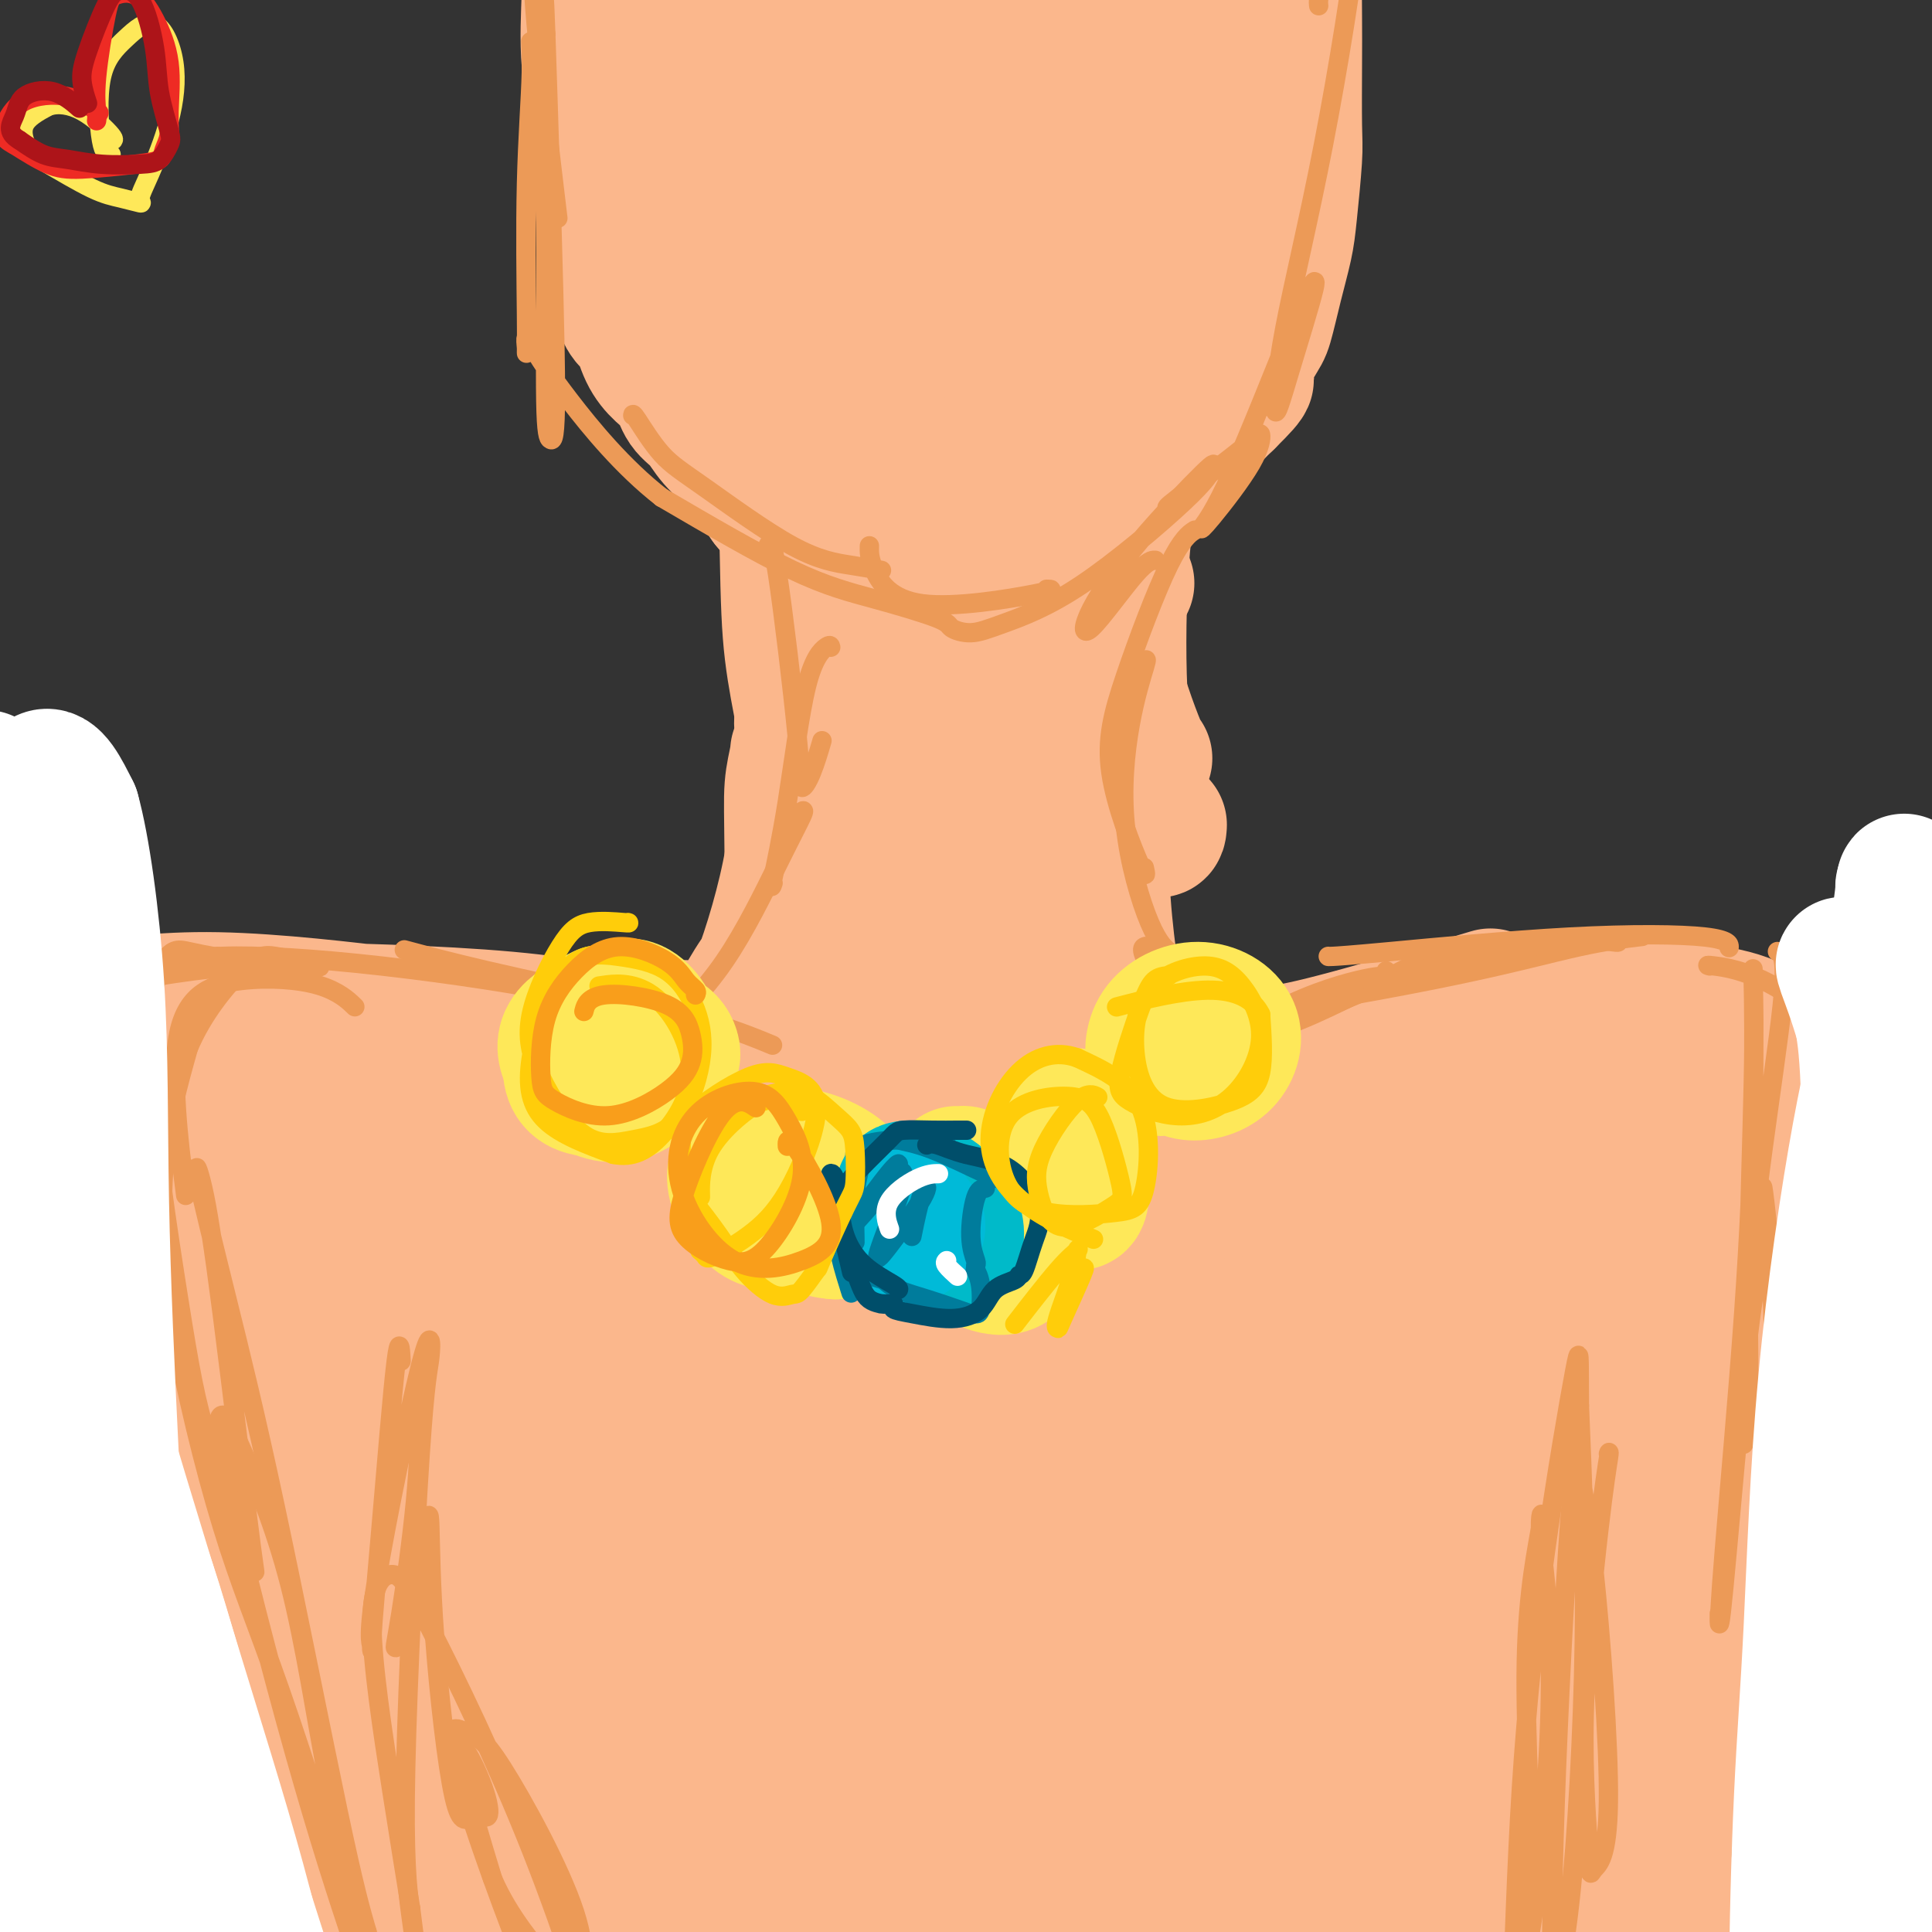 <svg viewBox='0 0 400 400' version='1.1' xmlns='http://www.w3.org/2000/svg' xmlns:xlink='http://www.w3.org/1999/xlink'><rect x="0" y="0" width="400" height="400" fill="#333333" stroke="none"/><g fill='none' stroke='rgb(251,183,140)' stroke-width='28' stroke-linecap='round' stroke-linejoin='round'><path d='M133,4c-0.000,-0.115 -0.001,-0.230 0,1c0.001,1.230 0.002,3.805 0,7c-0.002,3.195 -0.007,7.009 0,9c0.007,1.991 0.026,2.160 0,2c-0.026,-0.160 -0.098,-0.650 0,-1c0.098,-0.350 0.366,-0.560 0,-3c-0.366,-2.440 -1.366,-7.109 -2,-10c-0.634,-2.891 -0.901,-4.003 -1,-5c-0.099,-0.997 -0.029,-1.880 0,0c0.029,1.880 0.019,6.524 0,11c-0.019,4.476 -0.047,8.785 0,11c0.047,2.215 0.167,2.336 0,2c-0.167,-0.336 -0.622,-1.129 -1,-4c-0.378,-2.871 -0.679,-7.820 -1,-11c-0.321,-3.180 -0.660,-4.590 -1,-6'/><path d='M127,7c-0.558,-3.472 -0.452,-2.654 0,0c0.452,2.654 1.249,7.142 2,11c0.751,3.858 1.455,7.086 2,9c0.545,1.914 0.931,2.513 1,3c0.069,0.487 -0.177,0.863 0,1c0.177,0.137 0.778,0.037 1,0c0.222,-0.037 0.063,-0.011 0,0c-0.063,0.011 -0.032,0.005 0,0'/><path d='M130,13c0.019,0.062 0.038,0.125 0,0c-0.038,-0.125 -0.132,-0.436 0,2c0.132,2.436 0.491,7.620 1,11c0.509,3.380 1.167,4.958 3,8c1.833,3.042 4.840,7.550 7,10c2.160,2.450 3.474,2.843 4,3c0.526,0.157 0.263,0.079 0,0'/><path d='M134,32c0.018,0.180 0.037,0.360 1,2c0.963,1.640 2.871,4.741 6,9c3.129,4.259 7.478,9.678 12,14c4.522,4.322 9.218,7.548 12,9c2.782,1.452 3.652,1.129 4,1c0.348,-0.129 0.174,-0.065 0,0'/><path d='M154,48c-0.352,-0.055 -0.703,-0.109 0,2c0.703,2.109 2.462,6.383 6,11c3.538,4.617 8.856,9.578 12,13c3.144,3.422 4.116,5.306 5,6c0.884,0.694 1.681,0.198 2,0c0.319,-0.198 0.159,-0.099 0,0'/><path d='M166,61c-0.893,-1.202 -1.786,-2.405 0,0c1.786,2.405 6.250,8.417 10,13c3.750,4.583 6.786,7.738 8,9c1.214,1.262 0.607,0.631 0,0'/><path d='M174,65c0.321,0.408 0.642,0.816 2,3c1.358,2.184 3.754,6.144 6,9c2.246,2.856 4.343,4.609 6,6c1.657,1.391 2.875,2.420 5,2c2.125,-0.420 5.158,-2.287 7,-5c1.842,-2.713 2.493,-6.270 3,-8c0.507,-1.730 0.869,-1.634 1,-1c0.131,0.634 0.032,1.805 0,4c-0.032,2.195 0.002,5.413 0,8c-0.002,2.587 -0.039,4.543 1,5c1.039,0.457 3.154,-0.584 4,-1c0.846,-0.416 0.423,-0.208 0,0'/><path d='M226,63c0.203,-0.117 0.405,-0.235 -1,1c-1.405,1.235 -4.418,3.822 -8,7c-3.582,3.178 -7.735,6.948 -10,9c-2.265,2.052 -2.643,2.385 1,-1c3.643,-3.385 11.309,-10.489 17,-16c5.691,-5.511 9.409,-9.431 12,-12c2.591,-2.569 4.054,-3.788 4,-3c-0.054,0.788 -1.625,3.583 -5,8c-3.375,4.417 -8.553,10.456 -14,16c-5.447,5.544 -11.162,10.594 -14,13c-2.838,2.406 -2.800,2.169 -2,1c0.800,-1.169 2.362,-3.268 9,-10c6.638,-6.732 18.350,-18.097 25,-24c6.650,-5.903 8.236,-6.345 10,-7c1.764,-0.655 3.706,-1.522 3,-1c-0.706,0.522 -4.059,2.435 -9,6c-4.941,3.565 -11.471,8.783 -18,14'/><path d='M226,64c-5.391,3.822 -5.367,3.376 -6,4c-0.633,0.624 -1.923,2.319 1,-1c2.923,-3.319 10.060,-11.653 15,-18c4.940,-6.347 7.683,-10.708 10,-16c2.317,-5.292 4.208,-11.515 5,-15c0.792,-3.485 0.486,-4.232 0,-5c-0.486,-0.768 -1.153,-1.557 -3,3c-1.847,4.557 -4.873,14.462 -6,19c-1.127,4.538 -0.354,3.711 0,5c0.354,1.289 0.290,4.693 1,-2c0.710,-6.693 2.194,-23.484 3,-34c0.806,-10.516 0.934,-14.757 1,-19c0.066,-4.243 0.069,-8.488 0,-7c-0.069,1.488 -0.211,8.708 -1,19c-0.789,10.292 -2.225,23.655 -4,34c-1.775,10.345 -3.887,17.673 -6,25'/><path d='M236,56c-1.945,13.471 -1.308,8.150 -2,3c-0.692,-5.150 -2.713,-10.128 -3,-21c-0.287,-10.872 1.160,-27.639 2,-36c0.840,-8.361 1.072,-8.316 0,-5c-1.072,3.316 -3.447,9.902 -6,19c-2.553,9.098 -5.285,20.709 -8,30c-2.715,9.291 -5.414,16.262 -7,19c-1.586,2.738 -2.058,1.244 -1,-6c1.058,-7.244 3.645,-20.237 6,-33c2.355,-12.763 4.477,-25.295 6,-32c1.523,-6.705 2.447,-7.583 1,-2c-1.447,5.583 -5.263,17.626 -10,30c-4.737,12.374 -10.393,25.080 -13,32c-2.607,6.920 -2.163,8.055 -3,5c-0.837,-3.055 -2.953,-10.302 -3,-20c-0.047,-9.698 1.977,-21.849 4,-34'/><path d='M199,5c1.207,-8.935 2.225,-14.274 2,-14c-0.225,0.274 -1.693,6.159 -4,15c-2.307,8.841 -5.453,20.638 -9,30c-3.547,9.362 -7.495,16.291 -10,21c-2.505,4.709 -3.567,7.200 -3,-1c0.567,-8.200 2.761,-27.089 4,-40c1.239,-12.911 1.521,-19.842 2,-24c0.479,-4.158 1.155,-5.543 0,-1c-1.155,4.543 -4.141,15.013 -7,24c-2.859,8.987 -5.589,16.491 -8,22c-2.411,5.509 -4.502,9.023 -6,8c-1.498,-1.023 -2.404,-6.584 -3,-14c-0.596,-7.416 -0.881,-16.689 -1,-23c-0.119,-6.311 -0.070,-9.661 0,-12c0.070,-2.339 0.163,-3.668 -1,2c-1.163,5.668 -3.581,18.334 -6,31'/><path d='M149,29c-2.458,7.889 -5.103,11.112 -6,13c-0.897,1.888 -0.047,2.440 -1,0c-0.953,-2.440 -3.709,-7.873 -6,-14c-2.291,-6.127 -4.116,-12.948 -6,-19c-1.884,-6.052 -3.825,-11.335 -5,-14c-1.175,-2.665 -1.582,-2.713 -2,-3c-0.418,-0.287 -0.846,-0.812 -1,-1c-0.154,-0.188 -0.033,-0.037 0,0c0.033,0.037 -0.020,-0.039 0,1c0.020,1.039 0.115,3.192 0,7c-0.115,3.808 -0.438,9.269 0,14c0.438,4.731 1.637,8.732 2,12c0.363,3.268 -0.109,5.804 0,8c0.109,2.196 0.799,4.053 1,6c0.201,1.947 -0.085,3.985 0,6c0.085,2.015 0.543,4.008 1,6'/><path d='M126,51c0.401,9.649 -0.097,4.270 0,3c0.097,-1.270 0.789,1.568 1,3c0.211,1.432 -0.057,1.457 0,2c0.057,0.543 0.441,1.605 1,3c0.559,1.395 1.294,3.124 2,4c0.706,0.876 1.381,0.899 2,2c0.619,1.101 1.180,3.280 2,5c0.820,1.720 1.898,2.980 3,4c1.102,1.020 2.228,1.798 3,3c0.772,1.202 1.190,2.826 2,4c0.810,1.174 2.012,1.899 3,3c0.988,1.101 1.762,2.580 3,4c1.238,1.420 2.940,2.783 4,4c1.060,1.217 1.478,2.289 2,3c0.522,0.711 1.149,1.060 2,2c0.851,0.940 1.925,2.470 3,4'/><path d='M159,104c4.220,5.148 2.270,2.519 2,2c-0.270,-0.519 1.139,1.072 2,2c0.861,0.928 1.175,1.195 2,2c0.825,0.805 2.161,2.150 3,3c0.839,0.850 1.182,1.204 2,2c0.818,0.796 2.110,2.034 3,3c0.890,0.966 1.378,1.659 2,2c0.622,0.341 1.377,0.330 2,1c0.623,0.670 1.114,2.022 2,3c0.886,0.978 2.166,1.582 3,2c0.834,0.418 1.223,0.649 2,1c0.777,0.351 1.943,0.823 3,1c1.057,0.177 2.005,0.058 3,0c0.995,-0.058 2.037,-0.054 3,0c0.963,0.054 1.847,0.158 3,0c1.153,-0.158 2.577,-0.579 4,-1'/><path d='M200,127c3.497,-0.204 3.240,-1.213 4,-2c0.760,-0.787 2.539,-1.351 4,-2c1.461,-0.649 2.606,-1.384 4,-2c1.394,-0.616 3.038,-1.112 4,-2c0.962,-0.888 1.243,-2.166 2,-3c0.757,-0.834 1.990,-1.222 3,-2c1.010,-0.778 1.797,-1.946 3,-3c1.203,-1.054 2.821,-1.995 4,-3c1.179,-1.005 1.919,-2.073 3,-3c1.081,-0.927 2.504,-1.713 4,-3c1.496,-1.287 3.065,-3.075 4,-4c0.935,-0.925 1.237,-0.985 2,-2c0.763,-1.015 1.988,-2.983 3,-4c1.012,-1.017 1.811,-1.081 3,-2c1.189,-0.919 2.768,-2.691 4,-4c1.232,-1.309 2.116,-2.154 3,-3'/><path d='M254,83c6.402,-6.315 3.407,-4.103 3,-5c-0.407,-0.897 1.775,-4.904 3,-7c1.225,-2.096 1.495,-2.280 2,-4c0.505,-1.720 1.246,-4.976 2,-8c0.754,-3.024 1.523,-5.816 2,-8c0.477,-2.184 0.664,-3.761 1,-7c0.336,-3.239 0.822,-8.139 1,-11c0.178,-2.861 0.049,-3.683 0,-7c-0.049,-3.317 -0.017,-9.131 0,-13c0.017,-3.869 0.020,-5.794 0,-9c-0.020,-3.206 -0.063,-7.694 0,-11c0.063,-3.306 0.232,-5.430 0,-7c-0.232,-1.570 -0.866,-2.586 -1,-3c-0.134,-0.414 0.233,-0.227 0,0c-0.233,0.227 -1.067,0.493 -2,4c-0.933,3.507 -1.967,10.253 -3,17'/><path d='M262,4c-1.378,7.954 -2.324,17.338 -3,23c-0.676,5.662 -1.084,7.602 -2,12c-0.916,4.398 -2.342,11.255 -4,16c-1.658,4.745 -3.549,7.378 -5,11c-1.451,3.622 -2.462,8.234 -4,12c-1.538,3.766 -3.602,6.685 -5,9c-1.398,2.315 -2.131,4.024 -4,6c-1.869,1.976 -4.874,4.219 -7,6c-2.126,1.781 -3.375,3.101 -5,4c-1.625,0.899 -3.627,1.377 -6,2c-2.373,0.623 -5.115,1.392 -7,2c-1.885,0.608 -2.911,1.055 -5,1c-2.089,-0.055 -5.240,-0.613 -7,-1c-1.760,-0.387 -2.128,-0.604 -4,-1c-1.872,-0.396 -5.249,-0.970 -8,-2c-2.751,-1.030 -4.875,-2.515 -7,-4'/><path d='M179,100c-5.399,-2.097 -5.895,-3.341 -8,-5c-2.105,-1.659 -5.818,-3.735 -9,-6c-3.182,-2.265 -5.832,-4.721 -8,-7c-2.168,-2.279 -3.853,-4.383 -5,-7c-1.147,-2.617 -1.756,-5.748 -2,-7c-0.244,-1.252 -0.122,-0.626 0,0'/><path d='M239,81c0.265,-1.027 0.530,-2.055 -1,3c-1.530,5.055 -4.855,16.191 -7,25c-2.145,8.809 -3.111,15.289 -2,23c1.111,7.711 4.299,16.653 6,21c1.701,4.347 1.915,4.099 2,4c0.085,-0.099 0.043,-0.050 0,0'/><path d='M235,100c0.057,0.633 0.114,1.265 0,1c-0.114,-0.265 -0.398,-1.428 -1,1c-0.602,2.428 -1.520,8.447 -2,17c-0.480,8.553 -0.521,19.640 0,27c0.521,7.360 1.604,10.993 3,15c1.396,4.007 3.107,8.386 4,10c0.893,1.614 0.970,0.461 1,0c0.030,-0.461 0.015,-0.231 0,0'/><path d='M233,121c0.251,-0.229 0.502,-0.459 0,0c-0.502,0.459 -1.756,1.606 -3,9c-1.244,7.394 -2.478,21.033 -3,31c-0.522,9.967 -0.333,16.260 0,22c0.333,5.740 0.809,10.926 1,13c0.191,2.074 0.095,1.037 0,0'/><path d='M232,121c0.146,-1.358 0.291,-2.716 0,0c-0.291,2.716 -1.020,9.507 -2,20c-0.980,10.493 -2.211,24.689 -2,37c0.211,12.311 1.865,22.738 3,30c1.135,7.262 1.753,11.361 2,13c0.247,1.639 0.124,0.820 0,0'/><path d='M160,64c-0.200,-0.638 -0.400,-1.277 0,0c0.400,1.277 1.399,4.468 2,14c0.601,9.532 0.802,25.404 1,36c0.198,10.596 0.391,15.918 1,21c0.609,5.082 1.635,9.926 2,12c0.365,2.074 0.070,1.379 0,2c-0.070,0.621 0.085,2.558 0,-1c-0.085,-3.558 -0.409,-12.609 -1,-20c-0.591,-7.391 -1.448,-13.121 -2,-19c-0.552,-5.879 -0.798,-11.908 -1,-15c-0.202,-3.092 -0.358,-3.248 0,-3c0.358,0.248 1.231,0.901 2,9c0.769,8.099 1.433,23.645 2,34c0.567,10.355 1.037,15.519 2,20c0.963,4.481 2.418,8.280 3,10c0.582,1.720 0.291,1.360 0,1'/><path d='M171,165c1.319,12.162 0.117,5.568 -1,-4c-1.117,-9.568 -2.150,-22.110 -3,-32c-0.850,-9.890 -1.516,-17.127 -2,-25c-0.484,-7.873 -0.787,-16.381 -1,-20c-0.213,-3.619 -0.337,-2.349 0,-2c0.337,0.349 1.134,-0.224 2,9c0.866,9.224 1.801,28.246 2,42c0.199,13.754 -0.339,22.241 -1,33c-0.661,10.759 -1.446,23.790 -2,30c-0.554,6.210 -0.877,5.599 -1,7c-0.123,1.401 -0.046,4.813 0,0c0.046,-4.813 0.062,-17.850 0,-26c-0.062,-8.150 -0.202,-11.411 0,-14c0.202,-2.589 0.747,-4.505 1,-6c0.253,-1.495 0.215,-2.570 0,1c-0.215,3.570 -0.608,11.785 -1,20'/><path d='M164,178c-1.412,8.303 -4.441,18.562 -7,25c-2.559,6.438 -4.650,9.057 -6,11c-1.350,1.943 -1.961,3.210 -1,1c0.961,-2.210 3.495,-7.896 7,-13c3.505,-5.104 7.983,-9.627 11,-11c3.017,-1.373 4.575,0.405 5,3c0.425,2.595 -0.284,6.006 -6,11c-5.716,4.994 -16.441,11.569 -24,15c-7.559,3.431 -11.954,3.717 -16,4c-4.046,0.283 -7.745,0.564 -8,-1c-0.255,-1.564 2.933,-4.973 7,-7c4.067,-2.027 9.012,-2.673 12,-3c2.988,-0.327 4.017,-0.335 5,0c0.983,0.335 1.918,1.013 -4,2c-5.918,0.987 -18.691,2.282 -28,3c-9.309,0.718 -15.155,0.859 -21,1'/><path d='M90,219c-9.814,0.757 -7.850,-0.350 -4,-1c3.850,-0.650 9.585,-0.842 16,-1c6.415,-0.158 13.510,-0.280 20,0c6.490,0.280 12.374,0.964 15,1c2.626,0.036 1.995,-0.576 -3,-2c-4.995,-1.424 -14.355,-3.661 -29,-5c-14.645,-1.339 -34.576,-1.780 -47,-2c-12.424,-0.220 -17.341,-0.220 -22,0c-4.659,0.220 -9.060,0.661 -5,1c4.060,0.339 16.581,0.575 26,1c9.419,0.425 15.735,1.038 20,1c4.265,-0.038 6.477,-0.729 8,-1c1.523,-0.271 2.357,-0.124 -5,-1c-7.357,-0.876 -22.904,-2.774 -35,-3c-12.096,-0.226 -20.742,1.221 -25,2c-4.258,0.779 -4.129,0.889 -4,1'/><path d='M16,210c-4.460,0.563 -1.109,0.472 1,0c2.109,-0.472 2.977,-1.324 4,-2c1.023,-0.676 2.202,-1.176 2,-1c-0.202,0.176 -1.783,1.029 -5,5c-3.217,3.971 -8.069,11.059 -12,21c-3.931,9.941 -6.941,22.736 -8,30c-1.059,7.264 -0.167,8.998 0,11c0.167,2.002 -0.390,4.271 1,-1c1.390,-5.271 4.727,-18.083 6,-26c1.273,-7.917 0.482,-10.938 0,-13c-0.482,-2.062 -0.655,-3.165 -1,-4c-0.345,-0.835 -0.863,-1.403 -2,5c-1.137,6.403 -2.892,19.778 -4,34c-1.108,14.222 -1.567,29.290 -2,39c-0.433,9.710 -0.838,14.060 -1,17c-0.162,2.940 -0.081,4.470 0,6'/><path d='M-5,331c-1.167,16.000 -0.583,8.000 0,0'/><path d='M203,110c-0.392,-0.655 -0.784,-1.310 0,1c0.784,2.310 2.744,7.587 4,12c1.256,4.413 1.808,7.964 2,13c0.192,5.036 0.024,11.556 0,16c-0.024,4.444 0.094,6.811 0,10c-0.094,3.189 -0.402,7.201 0,11c0.402,3.799 1.514,7.384 2,10c0.486,2.616 0.347,4.262 1,7c0.653,2.738 2.098,6.567 3,9c0.902,2.433 1.259,3.471 2,5c0.741,1.529 1.864,3.548 3,5c1.136,1.452 2.284,2.338 3,3c0.716,0.662 1.001,1.101 2,2c0.999,0.899 2.714,2.257 4,3c1.286,0.743 2.143,0.872 3,1'/><path d='M232,218c2.735,1.793 3.571,1.775 5,2c1.429,0.225 3.449,0.693 5,1c1.551,0.307 2.633,0.452 5,0c2.367,-0.452 6.018,-1.502 9,-2c2.982,-0.498 5.294,-0.443 9,-1c3.706,-0.557 8.805,-1.727 17,-4c8.195,-2.273 19.484,-5.649 24,-7c4.516,-1.351 2.258,-0.675 0,0'/><path d='M286,221c2.944,-0.746 5.888,-1.492 11,-3c5.112,-1.508 12.391,-3.777 19,-6c6.609,-2.223 12.547,-4.401 16,-5c3.453,-0.599 4.420,0.380 5,1c0.580,0.620 0.773,0.883 1,1c0.227,0.117 0.487,0.090 2,0c1.513,-0.090 4.280,-0.243 8,0c3.720,0.243 8.395,0.881 12,2c3.605,1.119 6.141,2.719 10,7c3.859,4.281 9.041,11.243 13,21c3.959,9.757 6.693,22.311 9,32c2.307,9.689 4.185,16.515 6,27c1.815,10.485 3.565,24.631 5,36c1.435,11.369 2.553,19.963 3,24c0.447,4.037 0.224,3.519 0,3'/><path d='M406,361c2.011,11.170 0.040,-5.905 -1,-17c-1.040,-11.095 -1.149,-16.211 -5,-27c-3.851,-10.789 -11.446,-27.253 -23,-40c-11.554,-12.747 -27.068,-21.777 -49,-26c-21.932,-4.223 -50.282,-3.638 -75,-1c-24.718,2.638 -45.803,7.329 -67,11c-21.197,3.671 -42.505,6.322 -64,9c-21.495,2.678 -43.177,5.382 -55,7c-11.823,1.618 -13.788,2.151 -12,0c1.788,-2.151 7.328,-6.986 29,-12c21.672,-5.014 59.475,-10.209 89,-13c29.525,-2.791 50.773,-3.179 81,-3c30.227,0.179 69.432,0.924 91,1c21.568,0.076 25.499,-0.518 29,-1c3.501,-0.482 6.572,-0.852 -7,-2c-13.572,-1.148 -43.786,-3.074 -74,-5'/><path d='M293,242c-33.230,-1.141 -75.806,-0.492 -109,1c-33.194,1.492 -57.005,3.829 -86,9c-28.995,5.171 -63.172,13.176 -82,18c-18.828,4.824 -22.305,6.467 -18,6c4.305,-0.467 16.394,-3.045 34,-7c17.606,-3.955 40.731,-9.289 75,-14c34.269,-4.711 79.683,-8.801 122,-10c42.317,-1.199 81.537,0.492 109,3c27.463,2.508 43.168,5.834 53,7c9.832,1.166 13.792,0.172 -2,1c-15.792,0.828 -51.336,3.476 -81,5c-29.664,1.524 -53.449,1.922 -95,7c-41.551,5.078 -100.869,14.835 -141,22c-40.131,7.165 -61.074,11.737 -78,15c-16.926,3.263 -29.836,5.218 -27,5c2.836,-0.218 21.418,-2.609 40,-5'/><path d='M7,305c28.506,-4.719 79.769,-14.017 138,-20c58.231,-5.983 123.428,-8.650 171,-9c47.572,-0.350 77.517,1.618 98,3c20.483,1.382 31.503,2.178 33,2c1.497,-0.178 -6.530,-1.332 -33,-3c-26.470,-1.668 -71.383,-3.851 -125,-2c-53.617,1.851 -115.936,7.736 -164,15c-48.064,7.264 -81.872,15.909 -114,24c-32.128,8.091 -62.578,15.630 -78,19c-15.422,3.370 -15.818,2.573 2,0c17.818,-2.573 53.851,-6.922 105,-11c51.149,-4.078 117.416,-7.886 167,-10c49.584,-2.114 82.487,-2.536 121,-1c38.513,1.536 82.638,5.029 105,7c22.362,1.971 22.961,2.420 10,2c-12.961,-0.420 -39.480,-1.710 -66,-3'/><path d='M377,318c-36.620,-0.586 -95.169,-0.551 -140,0c-44.831,0.551 -75.944,1.620 -123,7c-47.056,5.380 -110.055,15.073 -150,23c-39.945,7.927 -56.834,14.088 -69,18c-12.166,3.912 -19.607,5.577 3,-1c22.607,-6.577 75.263,-21.394 118,-32c42.737,-10.606 75.554,-17.000 125,-22c49.446,-5.000 115.519,-8.607 158,-10c42.481,-1.393 61.369,-0.573 77,0c15.631,0.573 28.003,0.898 19,0c-9.003,-0.898 -39.382,-3.019 -68,-4c-28.618,-0.981 -55.475,-0.824 -99,3c-43.525,3.824 -103.718,11.314 -147,18c-43.282,6.686 -69.653,12.569 -97,19c-27.347,6.431 -55.671,13.409 -61,16c-5.329,2.591 12.335,0.796 30,-1'/><path d='M-47,352c16.543,-1.246 42.899,-3.861 89,-7c46.101,-3.139 111.946,-6.803 160,-8c48.054,-1.197 78.318,0.072 114,2c35.682,1.928 76.783,4.516 96,6c19.217,1.484 16.548,1.864 8,1c-8.548,-0.864 -22.977,-2.971 -59,-3c-36.023,-0.029 -93.639,2.021 -138,5c-44.361,2.979 -75.465,6.887 -121,14c-45.535,7.113 -105.499,17.430 -140,23c-34.501,5.570 -43.539,6.394 -45,5c-1.461,-1.394 4.654,-5.004 34,-10c29.346,-4.996 81.924,-11.377 124,-15c42.076,-3.623 73.649,-4.486 118,-4c44.351,0.486 101.479,2.323 145,5c43.521,2.677 73.435,6.193 87,8c13.565,1.807 10.783,1.903 8,2'/><path d='M433,376c5.825,0.959 -27.111,-1.644 -54,-3c-26.889,-1.356 -47.731,-1.466 -84,-1c-36.269,0.466 -87.966,1.508 -139,7c-51.034,5.492 -101.405,15.432 -137,23c-35.595,7.568 -56.412,12.762 -69,16c-12.588,3.238 -16.946,4.521 -10,3c6.946,-1.521 25.196,-5.846 59,-12c33.804,-6.154 83.163,-14.138 135,-18c51.837,-3.862 106.151,-3.602 146,-3c39.849,0.602 65.232,1.546 90,3c24.768,1.454 48.921,3.417 51,5c2.079,1.583 -17.915,2.786 -30,3c-12.085,0.214 -16.260,-0.561 -44,0c-27.740,0.561 -79.045,2.459 -117,4c-37.955,1.541 -62.558,2.726 -96,7c-33.442,4.274 -75.721,11.637 -118,19'/><path d='M16,429c-27.991,4.797 -38.969,7.289 -47,9c-8.031,1.711 -13.116,2.641 4,0c17.116,-2.641 56.433,-8.851 88,-13c31.567,-4.149 55.385,-6.235 95,-8c39.615,-1.765 95.028,-3.209 134,-4c38.972,-0.791 61.503,-0.930 86,0c24.497,0.930 50.958,2.929 63,4c12.042,1.071 9.663,1.212 6,1c-3.663,-0.212 -8.611,-0.779 -32,-1c-23.389,-0.221 -65.220,-0.098 -93,1c-27.780,1.098 -41.509,3.171 -47,4c-5.491,0.829 -2.746,0.415 0,0'/><path d='M194,97c-0.275,-0.669 -0.550,-1.337 0,0c0.550,1.337 1.924,4.681 0,22c-1.924,17.319 -7.148,48.614 -11,73c-3.852,24.386 -6.332,41.864 -8,58c-1.668,16.136 -2.524,30.931 -3,38c-0.476,7.069 -0.572,6.414 0,6c0.572,-0.414 1.812,-0.586 3,-16c1.188,-15.414 2.325,-46.068 3,-68c0.675,-21.932 0.888,-35.141 2,-52c1.112,-16.859 3.123,-37.369 5,-46c1.877,-8.631 3.619,-5.382 5,-1c1.381,4.382 2.400,9.898 4,28c1.600,18.102 3.779,48.790 4,70c0.221,21.210 -1.517,32.941 -3,42c-1.483,9.059 -2.709,15.445 -4,18c-1.291,2.555 -2.645,1.277 -4,0'/><path d='M187,269c-1.580,-1.620 -3.530,-5.670 -5,-17c-1.470,-11.330 -2.460,-29.939 -3,-41c-0.540,-11.061 -0.631,-14.575 -1,-18c-0.369,-3.425 -1.016,-6.761 -1,-8c0.016,-1.239 0.696,-0.383 2,4c1.304,4.383 3.232,12.291 6,22c2.768,9.709 6.376,21.219 11,28c4.624,6.781 10.264,8.835 15,10c4.736,1.165 8.569,1.442 22,0c13.431,-1.442 36.460,-4.604 54,-7c17.540,-2.396 29.589,-4.025 45,-5c15.411,-0.975 34.182,-1.297 44,-1c9.818,0.297 10.683,1.214 9,1c-1.683,-0.214 -5.915,-1.558 -24,-2c-18.085,-0.442 -50.024,0.016 -73,0c-22.976,-0.016 -36.988,-0.508 -51,-1'/><path d='M237,234c-28.380,-0.762 -25.329,-1.168 -24,-2c1.329,-0.832 0.935,-2.090 6,-4c5.065,-1.910 15.590,-4.472 29,-6c13.410,-1.528 29.705,-2.023 40,-2c10.295,0.023 14.590,0.565 18,1c3.410,0.435 5.936,0.765 5,2c-0.936,1.235 -5.332,3.377 -17,5c-11.668,1.623 -30.606,2.729 -52,4c-21.394,1.271 -45.244,2.707 -63,3c-17.756,0.293 -29.417,-0.559 -43,-1c-13.583,-0.441 -29.088,-0.473 -38,-1c-8.912,-0.527 -11.231,-1.550 -13,-2c-1.769,-0.450 -2.990,-0.327 7,0c9.990,0.327 31.190,0.857 42,1c10.810,0.143 11.232,-0.102 13,0c1.768,0.102 4.884,0.551 8,1'/><path d='M155,233c8.538,0.232 -5.116,-0.187 -17,0c-11.884,0.187 -21.998,0.982 -37,1c-15.002,0.018 -34.891,-0.741 -46,-1c-11.109,-0.259 -13.436,-0.020 -16,0c-2.564,0.020 -5.364,-0.180 -2,-1c3.364,-0.820 12.894,-2.262 19,-3c6.106,-0.738 8.789,-0.774 11,-1c2.211,-0.226 3.950,-0.644 3,0c-0.950,0.644 -4.590,2.348 -12,6c-7.410,3.652 -18.590,9.251 -25,13c-6.410,3.749 -8.051,5.648 -9,7c-0.949,1.352 -1.204,2.158 3,-2c4.204,-4.158 12.869,-13.279 17,-18c4.131,-4.721 3.728,-5.040 4,-6c0.272,-0.960 1.221,-2.560 -3,1c-4.221,3.560 -13.610,12.280 -23,21'/><path d='M22,250c-7.345,5.976 -12.708,9.917 -16,14c-3.292,4.083 -4.512,8.310 -5,10c-0.488,1.690 -0.244,0.845 0,0'/></g>
<g fill='none' stroke='rgb(236,154,87)' stroke-width='4' stroke-linecap='round' stroke-linejoin='round'><path d='M247,110c0.330,-0.217 0.660,-0.433 0,0c-0.660,0.433 -2.310,1.517 -5,7c-2.690,5.483 -6.420,15.367 -9,23c-2.580,7.633 -4.011,13.015 -3,20c1.011,6.985 4.465,15.573 6,19c1.535,3.427 1.153,1.693 1,1c-0.153,-0.693 -0.076,-0.347 0,0'/><path d='M237,137c0.277,-0.449 0.555,-0.897 0,1c-0.555,1.897 -1.941,6.141 -3,12c-1.059,5.859 -1.789,13.333 -1,21c0.789,7.667 3.097,15.526 5,20c1.903,4.474 3.401,5.564 4,6c0.599,0.436 0.300,0.218 0,0'/><path d='M237,196c0.162,-0.060 0.323,-0.120 0,0c-0.323,0.120 -1.131,0.422 1,4c2.131,3.578 7.201,10.434 13,13c5.799,2.566 12.328,0.842 21,-3c8.672,-3.842 19.489,-9.804 24,-12c4.511,-2.196 2.718,-0.628 2,0c-0.718,0.628 -0.359,0.314 0,0'/><path d='M249,209c0.205,-0.168 0.410,-0.336 1,0c0.590,0.336 1.564,1.176 11,0c9.436,-1.176 27.333,-4.367 40,-7c12.667,-2.633 20.103,-4.709 26,-6c5.897,-1.291 10.256,-1.797 12,-2c1.744,-0.203 0.872,-0.101 0,0'/><path d='M275,198c-0.030,0.026 -0.061,0.053 1,0c1.061,-0.053 3.212,-0.185 12,-1c8.788,-0.815 24.211,-2.311 37,-3c12.789,-0.689 22.943,-0.570 28,0c5.057,0.570 5.016,1.591 5,2c-0.016,0.409 -0.008,0.204 0,0'/><path d='M354,200c-0.466,-0.120 -0.931,-0.239 1,0c1.931,0.239 6.260,0.837 12,4c5.740,3.163 12.892,8.890 20,16c7.108,7.110 14.174,15.603 17,19c2.826,3.397 1.413,1.699 0,0'/><path d='M335,195c0.021,0.071 0.041,0.142 -1,0c-1.041,-0.142 -3.144,-0.497 -9,0c-5.856,0.497 -15.464,1.846 -24,4c-8.536,2.154 -15.999,5.113 -25,9c-9.001,3.887 -19.539,8.700 -25,11c-5.461,2.300 -5.846,2.086 -6,2c-0.154,-0.086 -0.077,-0.043 0,0'/><path d='M287,201c0.253,0.431 0.505,0.862 0,1c-0.505,0.138 -1.768,-0.015 -6,1c-4.232,1.015 -11.433,3.200 -20,8c-8.567,4.800 -18.499,12.215 -24,16c-5.501,3.785 -6.572,3.938 -7,4c-0.428,0.062 -0.214,0.031 0,0'/><path d='M252,214c-0.798,0.292 -1.595,0.583 -5,3c-3.405,2.417 -9.417,6.958 -14,11c-4.583,4.042 -7.738,7.583 -9,9c-1.262,1.417 -0.631,0.708 0,0'/><path d='M237,223c0.804,-0.946 1.607,-1.893 0,0c-1.607,1.893 -5.625,6.625 -10,11c-4.375,4.375 -9.107,8.393 -11,10c-1.893,1.607 -0.946,0.804 0,0'/><path d='M159,216c0.824,0.341 1.648,0.683 0,0c-1.648,-0.683 -5.768,-2.390 -11,-4c-5.232,-1.610 -11.578,-3.122 -20,-5c-8.422,-1.878 -18.921,-4.121 -27,-6c-8.079,-1.879 -13.737,-3.394 -16,-4c-2.263,-0.606 -1.132,-0.303 0,0'/><path d='M130,210c-0.115,0.292 -0.231,0.583 -1,0c-0.769,-0.583 -2.192,-2.041 -11,-4c-8.808,-1.959 -25.001,-4.420 -39,-6c-13.999,-1.580 -25.804,-2.279 -33,-2c-7.196,0.279 -9.784,1.537 -11,2c-1.216,0.463 -1.062,0.132 -1,0c0.062,-0.132 0.031,-0.066 0,0'/><path d='M60,202c-1.415,-1.196 -2.829,-2.393 -10,-2c-7.171,0.393 -20.098,2.375 -28,4c-7.902,1.625 -10.779,2.891 -13,4c-2.221,1.109 -3.785,2.060 -3,1c0.785,-1.060 3.920,-4.130 6,-6c2.080,-1.870 3.105,-2.540 4,-4c0.895,-1.460 1.661,-3.710 -1,0c-2.661,3.710 -8.747,13.382 -12,20c-3.253,6.618 -3.673,10.184 -4,13c-0.327,2.816 -0.563,4.884 0,3c0.563,-1.884 1.924,-7.720 3,-13c1.076,-5.280 1.866,-10.003 2,-13c0.134,-2.997 -0.387,-4.268 -1,-5c-0.613,-0.732 -1.318,-0.923 -3,4c-1.682,4.923 -4.341,14.962 -7,25'/><path d='M-7,233c-2.398,7.822 -3.392,12.878 -3,12c0.392,-0.878 2.171,-7.690 5,-19c2.829,-11.310 6.708,-27.119 9,-36c2.292,-8.881 2.996,-10.834 1,-6c-1.996,4.834 -6.691,16.455 -10,31c-3.309,14.545 -5.231,32.013 -6,39c-0.769,6.987 -0.384,3.494 0,0'/><path d='M159,113c0.411,-0.856 0.821,-1.712 2,6c1.179,7.712 3.125,23.992 4,33c0.875,9.008 0.678,10.744 1,11c0.322,0.256 1.164,-0.970 2,-3c0.836,-2.030 1.668,-4.866 2,-6c0.332,-1.134 0.166,-0.567 0,0'/><path d='M172,134c-0.067,-0.306 -0.133,-0.611 -1,0c-0.867,0.611 -2.533,2.139 -4,8c-1.467,5.861 -2.733,16.056 -4,24c-1.267,7.944 -2.533,13.639 -3,16c-0.467,2.361 -0.133,1.389 0,1c0.133,-0.389 0.067,-0.194 0,0'/><path d='M166,168c0.321,-0.206 0.643,-0.413 0,1c-0.643,1.413 -2.250,4.445 -5,10c-2.750,5.555 -6.644,13.633 -11,20c-4.356,6.367 -9.173,11.022 -12,13c-2.827,1.978 -3.665,1.279 -4,1c-0.335,-0.279 -0.168,-0.140 0,0'/><path d='M131,86c0.006,-0.247 0.012,-0.494 1,1c0.988,1.494 2.959,4.730 5,7c2.041,2.270 4.152,3.575 9,7c4.848,3.425 12.434,8.970 18,12c5.566,3.030 9.114,3.547 12,4c2.886,0.453 5.110,0.844 6,1c0.890,0.156 0.445,0.078 0,0'/><path d='M180,113c-0.037,1.268 -0.073,2.536 1,5c1.073,2.464 3.257,6.124 10,7c6.743,0.876 18.046,-1.033 23,-2c4.954,-0.967 3.558,-0.990 3,-1c-0.558,-0.010 -0.279,-0.005 0,0'/><path d='M239,116c0.194,0.004 0.389,0.008 0,0c-0.389,-0.008 -1.361,-0.028 -4,3c-2.639,3.028 -6.944,9.103 -9,11c-2.056,1.897 -1.863,-0.384 0,-4c1.863,-3.616 5.395,-8.566 10,-14c4.605,-5.434 10.284,-11.352 13,-14c2.716,-2.648 2.468,-2.026 2,-1c-0.468,1.026 -1.156,2.454 -6,7c-4.844,4.546 -13.846,12.209 -21,17c-7.154,4.791 -12.462,6.711 -16,8c-3.538,1.289 -5.305,1.946 -7,2c-1.695,0.054 -3.316,-0.494 -4,-1c-0.684,-0.506 -0.431,-0.971 -3,-2c-2.569,-1.029 -7.961,-2.623 -13,-4c-5.039,-1.377 -9.725,-2.536 -17,-6c-7.275,-3.464 -17.137,-9.232 -27,-15'/><path d='M137,103c-8.088,-6.299 -14.808,-14.547 -19,-20c-4.192,-5.453 -5.855,-8.111 -7,-10c-1.145,-1.889 -1.772,-3.010 -2,-3c-0.228,0.010 -0.057,1.152 0,2c0.057,0.848 -0.001,1.402 0,1c0.001,-0.402 0.059,-1.761 0,-8c-0.059,-6.239 -0.236,-17.358 0,-27c0.236,-9.642 0.886,-17.808 1,-23c0.114,-5.192 -0.307,-7.412 0,-6c0.307,1.412 1.341,6.454 2,14c0.659,7.546 0.944,17.596 1,29c0.056,11.404 -0.118,24.164 0,31c0.118,6.836 0.526,7.750 1,8c0.474,0.250 1.012,-0.163 1,-10c-0.012,-9.837 -0.575,-29.096 -1,-43c-0.425,-13.904 -0.713,-22.452 -1,-31'/><path d='M113,7c-0.544,-16.893 -1.404,-17.126 -2,-16c-0.596,1.126 -0.930,3.611 0,14c0.930,10.389 3.123,28.683 4,36c0.877,7.317 0.439,3.659 0,0'/><path d='M242,105c-0.505,0.170 -1.010,0.339 2,-2c3.010,-2.339 9.536,-7.187 13,-10c3.464,-2.813 3.868,-3.591 4,-3c0.132,0.591 -0.007,2.552 -2,6c-1.993,3.448 -5.839,8.384 -8,11c-2.161,2.616 -2.638,2.911 -2,2c0.638,-0.911 2.390,-3.028 6,-11c3.610,-7.972 9.079,-21.800 12,-29c2.921,-7.200 3.296,-7.774 4,-9c0.704,-1.226 1.738,-3.104 1,0c-0.738,3.104 -3.250,11.190 -5,17c-1.750,5.810 -2.740,9.344 -3,8c-0.260,-1.344 0.209,-7.566 2,-17c1.791,-9.434 4.905,-22.078 8,-38c3.095,-15.922 6.170,-35.120 7,-44c0.830,-8.880 -0.585,-7.440 -2,-6'/><path d='M279,-20c-1.381,2.107 -3.833,10.375 -5,15c-1.167,4.625 -1.048,5.607 -1,6c0.048,0.393 0.024,0.196 0,0'/><path d='M333,301c0.127,-0.351 0.255,-0.702 0,1c-0.255,1.702 -0.892,5.455 -2,15c-1.108,9.545 -2.687,24.880 -3,38c-0.313,13.120 0.640,24.023 1,29c0.360,4.977 0.126,4.027 1,3c0.874,-1.027 2.856,-2.130 3,-14c0.144,-11.870 -1.552,-34.506 -3,-48c-1.448,-13.494 -2.650,-17.847 -3,-21c-0.350,-3.153 0.152,-5.106 0,-5c-0.152,0.106 -0.957,2.270 -2,16c-1.043,13.730 -2.324,39.026 -3,58c-0.676,18.974 -0.747,31.626 -1,38c-0.253,6.374 -0.686,6.471 0,4c0.686,-2.471 2.492,-7.512 4,-21c1.508,-13.488 2.716,-35.425 3,-54c0.284,-18.575 -0.358,-33.787 -1,-49'/><path d='M327,291c-0.091,-10.794 0.182,-13.278 -1,-7c-1.182,6.278 -3.818,21.318 -6,37c-2.182,15.682 -3.909,32.004 -5,49c-1.091,16.996 -1.544,34.664 -2,44c-0.456,9.336 -0.914,10.339 0,6c0.914,-4.339 3.198,-14.019 5,-28c1.802,-13.981 3.120,-32.261 3,-46c-0.120,-13.739 -1.679,-22.937 -2,-28c-0.321,-5.063 0.596,-5.992 0,-2c-0.596,3.992 -2.706,12.905 -3,28c-0.294,15.095 1.229,36.372 1,50c-0.229,13.628 -2.208,19.608 -3,22c-0.792,2.392 -0.396,1.196 0,0'/><path d='M87,293c0.035,-0.873 0.071,-1.746 0,1c-0.071,2.746 -0.247,9.112 -1,17c-0.753,7.888 -2.083,17.297 -3,23c-0.917,5.703 -1.422,7.698 -1,7c0.422,-0.698 1.771,-4.089 3,-9c1.229,-4.911 2.338,-11.342 3,-15c0.662,-3.658 0.879,-4.542 1,-1c0.121,3.542 0.148,11.509 1,23c0.852,11.491 2.530,26.505 4,33c1.470,6.495 2.733,4.473 4,4c1.267,-0.473 2.538,0.605 3,0c0.462,-0.605 0.113,-2.894 -1,-6c-1.113,-3.106 -2.992,-7.028 -4,-8c-1.008,-0.972 -1.145,1.008 0,6c1.145,4.992 3.573,12.996 6,21'/><path d='M102,389c3.402,7.891 8.906,14.119 12,18c3.094,3.881 3.777,5.416 5,4c1.223,-1.416 2.987,-5.782 0,-15c-2.987,-9.218 -10.724,-23.286 -15,-30c-4.276,-6.714 -5.090,-6.073 -7,-7c-1.910,-0.927 -4.915,-3.423 -3,5c1.915,8.423 8.749,27.766 14,41c5.251,13.234 8.919,20.358 12,25c3.081,4.642 5.576,6.803 7,8c1.424,1.197 1.779,1.430 -1,-8c-2.779,-9.430 -8.691,-28.521 -16,-47c-7.309,-18.479 -16.017,-36.344 -21,-46c-4.983,-9.656 -6.243,-11.104 -8,-11c-1.757,0.104 -4.012,1.759 -4,10c0.012,8.241 2.289,23.069 4,34c1.711,10.931 2.855,17.966 4,25'/><path d='M85,395c1.339,10.194 0.686,6.180 0,1c-0.686,-5.180 -1.404,-11.527 -1,-30c0.404,-18.473 1.930,-49.074 3,-65c1.070,-15.926 1.683,-17.177 2,-20c0.317,-2.823 0.338,-7.216 -2,2c-2.338,9.216 -7.037,32.043 -9,44c-1.963,11.957 -1.191,13.044 -1,14c0.191,0.956 -0.197,1.781 0,-2c0.197,-3.781 0.981,-12.168 2,-24c1.019,-11.832 2.274,-27.109 3,-33c0.726,-5.891 0.922,-2.398 1,-1c0.078,1.398 0.039,0.699 0,0'/></g>
<g fill='none' stroke='rgb(255,255,255)' stroke-width='4' stroke-linecap='round' stroke-linejoin='round'><path d='M374,215c-0.121,-0.833 -0.242,-1.667 0,0c0.242,1.667 0.847,5.833 1,18c0.153,12.167 -0.145,32.333 0,46c0.145,13.667 0.732,20.836 1,31c0.268,10.164 0.218,23.325 0,31c-0.218,7.675 -0.602,9.864 0,8c0.602,-1.864 2.190,-7.780 3,-20c0.810,-12.220 0.841,-30.744 1,-45c0.159,-14.256 0.446,-24.244 0,-32c-0.446,-7.756 -1.625,-13.280 -2,-16c-0.375,-2.720 0.054,-2.636 0,-2c-0.054,0.636 -0.591,1.825 0,7c0.591,5.175 2.312,14.336 3,18c0.688,3.664 0.344,1.832 0,0'/></g>
<g fill='none' stroke='rgb(236,154,87)' stroke-width='4' stroke-linecap='round' stroke-linejoin='round'><path d='M368,197c0.326,-0.002 0.653,-0.003 1,1c0.347,1.003 0.715,3.012 0,10c-0.715,6.988 -2.513,18.956 -4,30c-1.487,11.044 -2.662,21.165 -3,30c-0.338,8.835 0.162,16.383 0,22c-0.162,5.617 -0.986,9.301 -1,9c-0.014,-0.301 0.780,-4.589 1,-10c0.220,-5.411 -0.136,-11.947 0,-24c0.136,-12.053 0.765,-29.622 1,-41c0.235,-11.378 0.077,-16.563 0,-20c-0.077,-3.437 -0.073,-5.125 0,-1c0.073,4.125 0.216,14.064 0,26c-0.216,11.936 -0.790,25.869 -2,43c-1.210,17.131 -3.057,37.458 -4,49c-0.943,11.542 -0.984,14.298 -1,15c-0.016,0.702 -0.008,-0.649 0,-2'/><path d='M356,334c-0.202,10.542 2.793,-28.103 5,-49c2.207,-20.897 3.624,-24.045 4,-29c0.376,-4.955 -0.290,-11.715 0,-10c0.290,1.715 1.537,11.907 2,24c0.463,12.093 0.142,26.089 -1,44c-1.142,17.911 -3.105,39.737 -4,51c-0.895,11.263 -0.722,11.963 -1,15c-0.278,3.037 -1.006,8.411 0,-2c1.006,-10.411 3.745,-36.608 5,-53c1.255,-16.392 1.026,-22.978 1,-27c-0.026,-4.022 0.151,-5.481 0,-5c-0.151,0.481 -0.629,2.902 -1,17c-0.371,14.098 -0.636,39.872 -1,63c-0.364,23.128 -0.829,43.612 -1,53c-0.171,9.388 -0.049,7.682 0,7c0.049,-0.682 0.024,-0.341 0,0'/><path d='M45,198c0.027,0.085 0.054,0.171 -1,0c-1.054,-0.171 -3.189,-0.598 -5,-1c-1.811,-0.402 -3.298,-0.777 -5,2c-1.702,2.777 -3.617,8.708 -3,22c0.617,13.292 3.768,33.945 6,48c2.232,14.055 3.545,21.514 6,29c2.455,7.486 6.051,15.001 8,21c1.949,5.999 2.251,10.483 1,1c-1.251,-9.483 -4.054,-32.932 -6,-48c-1.946,-15.068 -3.035,-21.755 -4,-26c-0.965,-4.245 -1.805,-6.049 -1,-2c0.805,4.049 3.257,13.951 6,25c2.743,11.049 5.777,23.244 10,43c4.223,19.756 9.635,47.073 13,63c3.365,15.927 4.682,20.463 6,25'/><path d='M76,400c5.655,25.726 2.792,13.041 0,2c-2.792,-11.041 -5.512,-20.437 -8,-33c-2.488,-12.563 -4.743,-28.294 -8,-41c-3.257,-12.706 -7.515,-22.388 -10,-28c-2.485,-5.612 -3.198,-7.154 -4,-7c-0.802,0.154 -1.693,2.003 1,15c2.693,12.997 8.971,37.142 14,55c5.029,17.858 8.811,29.430 12,39c3.189,9.570 5.786,17.139 7,21c1.214,3.861 1.044,4.013 0,0c-1.044,-4.013 -2.963,-12.190 -7,-26c-4.037,-13.810 -10.192,-33.253 -15,-47c-4.808,-13.747 -8.268,-21.798 -12,-34c-3.732,-12.202 -7.736,-28.554 -10,-42c-2.264,-13.446 -2.790,-23.984 -2,-33c0.790,-9.016 2.895,-16.508 5,-24'/><path d='M39,217c2.966,-7.122 7.880,-12.928 11,-16c3.120,-3.072 4.444,-3.411 7,-3c2.556,0.411 6.342,1.572 8,2c1.658,0.428 1.188,0.122 1,0c-0.188,-0.122 -0.094,-0.061 0,0'/><path d='M73,208c0.415,0.397 0.830,0.795 0,0c-0.830,-0.795 -2.905,-2.782 -7,-4c-4.095,-1.218 -10.211,-1.667 -16,-1c-5.789,0.667 -11.251,2.449 -13,11c-1.749,8.551 0.215,23.872 1,30c0.785,6.128 0.393,3.064 0,0'/></g>
<g fill='none' stroke='rgb(255,255,255)' stroke-width='28' stroke-linecap='round' stroke-linejoin='round'><path d='M382,200c-0.316,-0.390 -0.633,-0.780 0,1c0.633,1.780 2.215,5.731 4,12c1.785,6.269 3.775,14.856 4,28c0.225,13.144 -1.313,30.843 -2,50c-0.687,19.157 -0.523,39.770 0,55c0.523,15.230 1.404,25.077 2,36c0.596,10.923 0.905,22.922 1,29c0.095,6.078 -0.025,6.234 0,6c0.025,-0.234 0.195,-0.858 0,-7c-0.195,-6.142 -0.756,-17.803 -2,-35c-1.244,-17.197 -3.170,-39.929 -4,-63c-0.830,-23.071 -0.562,-46.480 0,-62c0.562,-15.520 1.419,-23.150 3,-32c1.581,-8.850 3.887,-18.921 5,-25c1.113,-6.079 1.032,-8.165 1,-9c-0.032,-0.835 -0.016,-0.417 0,0'/><path d='M394,184c0.974,-6.637 -1.090,9.770 -3,21c-1.910,11.230 -3.665,17.283 -6,30c-2.335,12.717 -5.250,32.097 -7,51c-1.750,18.903 -2.334,37.331 -3,51c-0.666,13.669 -1.415,22.581 -2,35c-0.585,12.419 -1.005,28.344 -1,39c0.005,10.656 0.434,16.042 1,23c0.566,6.958 1.268,15.489 1,21c-0.268,5.511 -1.505,8.003 -2,9c-0.495,0.997 -0.247,0.498 0,0'/><path d='M-3,161c0.037,0.332 0.074,0.663 0,1c-0.074,0.337 -0.260,0.678 0,10c0.260,9.322 0.967,27.624 2,42c1.033,14.376 2.394,24.825 5,43c2.606,18.175 6.458,44.078 11,69c4.542,24.922 9.773,48.865 13,65c3.227,16.135 4.449,24.461 5,30c0.551,5.539 0.430,8.290 1,11c0.570,2.710 1.832,5.379 0,0c-1.832,-5.379 -6.756,-18.806 -11,-40c-4.244,-21.194 -7.806,-50.156 -11,-71c-3.194,-20.844 -6.019,-33.572 -8,-53c-1.981,-19.428 -3.119,-45.558 -3,-62c0.119,-16.442 1.493,-23.196 3,-30c1.507,-6.804 3.145,-13.658 5,-15c1.855,-1.342 3.928,2.829 6,7'/><path d='M15,168c2.025,7.202 4.086,21.707 5,36c0.914,14.293 0.681,28.376 1,45c0.319,16.624 1.190,35.791 2,52c0.810,16.209 1.559,29.462 2,36c0.441,6.538 0.574,6.362 1,8c0.426,1.638 1.146,5.091 0,-2c-1.146,-7.091 -4.157,-24.725 -6,-39c-1.843,-14.275 -2.519,-25.191 -5,-39c-2.481,-13.809 -6.767,-30.512 -9,-39c-2.233,-8.488 -2.414,-8.762 -3,-11c-0.586,-2.238 -1.576,-6.441 -1,2c0.576,8.441 2.718,29.524 5,47c2.282,17.476 4.704,31.344 9,54c4.296,22.656 10.464,54.100 16,80c5.536,25.900 10.439,46.257 13,57c2.561,10.743 2.781,11.871 3,13'/><path d='M48,468c6.577,32.114 2.521,10.398 -1,-3c-3.521,-13.398 -6.506,-18.480 -11,-34c-4.494,-15.520 -10.497,-41.478 -16,-63c-5.503,-21.522 -10.506,-38.607 -13,-48c-2.494,-9.393 -2.480,-11.093 -3,-13c-0.520,-1.907 -1.576,-4.022 1,-1c2.576,3.022 8.782,11.180 16,26c7.218,14.820 15.446,36.300 22,53c6.554,16.700 11.433,28.619 14,35c2.567,6.381 2.822,7.225 3,7c0.178,-0.225 0.279,-1.518 -2,-9c-2.279,-7.482 -6.940,-21.154 -12,-38c-5.060,-16.846 -10.521,-36.866 -14,-48c-3.479,-11.134 -4.975,-13.382 -6,-16c-1.025,-2.618 -1.579,-5.605 0,-1c1.579,4.605 5.289,16.803 9,29'/><path d='M35,344c3.910,14.650 9.184,37.275 13,52c3.816,14.725 6.174,21.549 8,27c1.826,5.451 3.122,9.529 4,13c0.878,3.471 1.340,6.334 0,0c-1.340,-6.334 -4.480,-21.866 -8,-36c-3.520,-14.134 -7.420,-26.869 -13,-45c-5.580,-18.131 -12.840,-41.658 -18,-59c-5.160,-17.342 -8.218,-28.499 -10,-34c-1.782,-5.501 -2.287,-5.344 -2,-5c0.287,0.344 1.364,0.877 3,8c1.636,7.123 3.829,20.838 6,40c2.171,19.162 4.319,43.773 5,64c0.681,20.227 -0.106,36.071 -1,44c-0.894,7.929 -1.894,7.942 -3,9c-1.106,1.058 -2.316,3.159 -6,-6c-3.684,-9.159 -9.842,-29.580 -16,-50'/><path d='M-3,366c-3.786,-14.510 -5.251,-25.784 -7,-35c-1.749,-9.216 -3.784,-16.375 -5,-21c-1.216,-4.625 -1.614,-6.718 0,-1c1.614,5.718 5.242,19.245 8,33c2.758,13.755 4.648,27.738 7,43c2.352,15.262 5.167,31.802 8,47c2.833,15.198 5.686,29.053 7,36c1.314,6.947 1.090,6.985 1,7c-0.090,0.015 -0.045,0.008 0,0'/></g>
<g fill='none' stroke='rgb(254,232,89)' stroke-width='4' stroke-linecap='round' stroke-linejoin='round'><path d='M23,32c-0.734,-0.002 -1.467,-0.004 -2,-3c-0.533,-2.996 -0.865,-8.985 0,-13c0.865,-4.015 2.927,-6.055 5,-8c2.073,-1.945 4.159,-3.793 6,-3c1.841,0.793 3.439,4.227 4,8c0.561,3.773 0.087,7.884 -1,12c-1.087,4.116 -2.785,8.238 -4,11c-1.215,2.762 -1.946,4.163 -2,5c-0.054,0.837 0.568,1.111 0,1c-0.568,-0.111 -2.328,-0.606 -4,-1c-1.672,-0.394 -3.257,-0.689 -6,-2c-2.743,-1.311 -6.642,-3.640 -9,-5c-2.358,-1.360 -3.173,-1.751 -4,-3c-0.827,-1.249 -1.665,-3.357 -1,-5c0.665,-1.643 2.832,-2.822 5,-4'/><path d='M10,22c1.995,-0.679 4.483,-0.378 7,1c2.517,1.378 5.062,3.833 6,5c0.938,1.167 0.268,1.048 0,1c-0.268,-0.048 -0.134,-0.024 0,0'/></g>
<g fill='none' stroke='rgb(238,43,36)' stroke-width='4' stroke-linecap='round' stroke-linejoin='round'><path d='M20,25c0.051,-0.416 0.103,-0.833 0,-2c-0.103,-1.167 -0.359,-3.085 0,-7c0.359,-3.915 1.333,-9.826 2,-13c0.667,-3.174 1.026,-3.609 2,-4c0.974,-0.391 2.563,-0.737 4,0c1.437,0.737 2.721,2.557 4,5c1.279,2.443 2.552,5.509 3,9c0.448,3.491 0.072,7.407 0,10c-0.072,2.593 0.159,3.861 0,5c-0.159,1.139 -0.707,2.147 -1,3c-0.293,0.853 -0.330,1.552 -1,2c-0.670,0.448 -1.973,0.646 -5,1c-3.027,0.354 -7.776,0.865 -11,1c-3.224,0.135 -4.921,-0.104 -7,-1c-2.079,-0.896 -4.539,-2.448 -7,-4'/><path d='M3,30c-2.741,-1.405 -2.594,-2.418 -2,-4c0.594,-1.582 1.633,-3.733 4,-5c2.367,-1.267 6.060,-1.649 9,-1c2.940,0.649 5.126,2.328 6,3c0.874,0.672 0.437,0.336 0,0'/></g>
<g fill='none' stroke='rgb(173,20,25)' stroke-width='4' stroke-linecap='round' stroke-linejoin='round'><path d='M18,21c0.116,0.346 0.231,0.692 0,0c-0.231,-0.692 -0.810,-2.421 -1,-4c-0.190,-1.579 0.009,-3.009 1,-6c0.991,-2.991 2.775,-7.543 4,-10c1.225,-2.457 1.890,-2.820 3,-3c1.110,-0.180 2.663,-0.177 4,2c1.337,2.177 2.458,6.527 3,10c0.542,3.473 0.504,6.069 1,9c0.496,2.931 1.524,6.198 2,8c0.476,1.802 0.400,2.140 0,3c-0.400,0.860 -1.123,2.243 -2,3c-0.877,0.757 -1.906,0.888 -4,1c-2.094,0.112 -5.252,0.205 -8,0c-2.748,-0.205 -5.086,-0.709 -7,-1c-1.914,-0.291 -3.404,-0.369 -5,-1c-1.596,-0.631 -3.298,-1.816 -5,-3'/><path d='M4,29c-2.902,-1.692 -1.656,-3.423 -1,-5c0.656,-1.577 0.722,-3.000 2,-4c1.278,-1.000 3.767,-1.577 6,-1c2.233,0.577 4.209,2.308 5,3c0.791,0.692 0.395,0.346 0,0'/></g>
<g fill='none' stroke='rgb(254,232,89)' stroke-width='28' stroke-linecap='round' stroke-linejoin='round'><path d='M123,213c-0.306,0.173 -0.611,0.346 0,0c0.611,-0.346 2.140,-1.211 3,0c0.860,1.211 1.053,4.499 1,7c-0.053,2.501 -0.352,4.217 -2,5c-1.648,0.783 -4.645,0.635 -6,-1c-1.355,-1.635 -1.069,-4.757 0,-7c1.069,-2.243 2.920,-3.607 6,-4c3.080,-0.393 7.388,0.186 10,1c2.612,0.814 3.527,1.862 4,3c0.473,1.138 0.505,2.365 -1,3c-1.505,0.635 -4.547,0.677 -7,0c-2.453,-0.677 -4.318,-2.074 -5,-4c-0.682,-1.926 -0.183,-4.382 1,-6c1.183,-1.618 3.049,-2.397 5,-1c1.951,1.397 3.986,4.971 4,8c0.014,3.029 -1.993,5.515 -4,8'/><path d='M132,225c-2.092,1.748 -5.323,2.118 -8,1c-2.677,-1.118 -4.800,-3.722 -6,-6c-1.200,-2.278 -1.477,-4.229 0,-6c1.477,-1.771 4.708,-3.363 6,-4c1.292,-0.637 0.646,-0.318 0,0'/><path d='M161,241c-0.127,0.450 -0.254,0.901 0,1c0.254,0.099 0.891,-0.153 1,1c0.109,1.153 -0.308,3.710 -1,5c-0.692,1.290 -1.660,1.313 -3,1c-1.340,-0.313 -3.052,-0.963 -4,-2c-0.948,-1.037 -1.133,-2.461 0,-4c1.133,-1.539 3.584,-3.195 6,-3c2.416,0.195 4.797,2.239 6,4c1.203,1.761 1.230,3.239 0,5c-1.230,1.761 -3.715,3.804 -6,4c-2.285,0.196 -4.370,-1.454 -6,-4c-1.630,-2.546 -2.804,-5.986 -1,-8c1.804,-2.014 6.587,-2.602 11,-2c4.413,0.602 8.457,2.393 11,5c2.543,2.607 3.584,6.031 3,8c-0.584,1.969 -2.792,2.485 -5,3'/><path d='M173,255c-3.083,-0.143 -8.292,-2.000 -11,-4c-2.708,-2.000 -2.917,-4.143 -3,-5c-0.083,-0.857 -0.042,-0.429 0,0'/><path d='M198,243c0.275,0.029 0.551,0.058 1,0c0.449,-0.058 1.072,-0.201 2,1c0.928,1.201 2.162,3.748 3,6c0.838,2.252 1.282,4.210 -1,6c-2.282,1.790 -7.288,3.411 -11,3c-3.712,-0.411 -6.130,-2.853 -7,-5c-0.870,-2.147 -0.193,-3.997 3,-5c3.193,-1.003 8.900,-1.157 13,0c4.100,1.157 6.591,3.626 8,6c1.409,2.374 1.735,4.653 1,6c-0.735,1.347 -2.530,1.762 -5,1c-2.470,-0.762 -5.615,-2.701 -7,-5c-1.385,-2.299 -1.010,-4.956 0,-7c1.010,-2.044 2.657,-3.473 5,-3c2.343,0.473 5.384,2.850 6,5c0.616,2.150 -1.192,4.075 -3,6'/><path d='M206,258c-0.689,0.933 -0.911,0.267 -1,0c-0.089,-0.267 -0.044,-0.133 0,0'/><path d='M241,215c-0.109,0.106 -0.218,0.213 0,0c0.218,-0.213 0.764,-0.744 1,0c0.236,0.744 0.163,2.764 0,4c-0.163,1.236 -0.417,1.689 -1,2c-0.583,0.311 -1.496,0.482 -2,-1c-0.504,-1.482 -0.599,-4.615 1,-7c1.599,-2.385 4.891,-4.021 8,-4c3.109,0.021 6.036,1.700 7,4c0.964,2.300 -0.036,5.223 -2,7c-1.964,1.777 -4.894,2.410 -7,2c-2.106,-0.410 -3.389,-1.862 -4,-4c-0.611,-2.138 -0.549,-4.960 0,-6c0.549,-1.040 1.585,-0.297 2,0c0.415,0.297 0.207,0.149 0,0'/><path d='M214,244c0.055,0.049 0.109,0.097 1,0c0.891,-0.097 2.618,-0.340 4,0c1.382,0.340 2.419,1.264 3,2c0.581,0.736 0.704,1.283 0,1c-0.704,-0.283 -2.237,-1.396 -3,-4c-0.763,-2.604 -0.758,-6.698 0,-9c0.758,-2.302 2.269,-2.813 3,-3c0.731,-0.187 0.680,-0.050 1,3c0.320,3.050 1.009,9.013 1,12c-0.009,2.987 -0.717,2.996 -1,3c-0.283,0.004 -0.142,0.002 0,0'/></g>
<g fill='none' stroke='rgb(0,186,201)' stroke-width='28' stroke-linecap='round' stroke-linejoin='round'><path d='M187,250c-0.133,0.160 -0.267,0.321 0,0c0.267,-0.321 0.933,-1.122 2,-1c1.067,0.122 2.533,1.167 3,2c0.467,0.833 -0.067,1.455 -1,2c-0.933,0.545 -2.265,1.015 -3,0c-0.735,-1.015 -0.872,-3.514 -1,-5c-0.128,-1.486 -0.247,-1.959 1,-2c1.247,-0.041 3.861,0.349 6,2c2.139,1.651 3.802,4.561 4,7c0.198,2.439 -1.071,4.406 -3,5c-1.929,0.594 -4.519,-0.186 -6,-1c-1.481,-0.814 -1.852,-1.661 -2,-2c-0.148,-0.339 -0.074,-0.169 0,0'/></g>
<g fill='none' stroke='rgb(0,186,216)' stroke-width='28' stroke-linecap='round' stroke-linejoin='round'><path d='M188,253c-0.071,0.015 -0.141,0.031 0,0c0.141,-0.031 0.495,-0.108 1,0c0.505,0.108 1.162,0.402 1,1c-0.162,0.598 -1.143,1.498 -2,2c-0.857,0.502 -1.589,0.604 -2,0c-0.411,-0.604 -0.503,-1.913 0,-3c0.503,-1.087 1.599,-1.951 2,-2c0.401,-0.049 0.108,0.718 0,1c-0.108,0.282 -0.031,0.081 0,0c0.031,-0.081 0.015,-0.040 0,0'/></g>
<g fill='none' stroke='rgb(0,124,156)' stroke-width='4' stroke-linecap='round' stroke-linejoin='round'><path d='M196,237c0.113,0.128 0.226,0.255 -1,0c-1.226,-0.255 -3.793,-0.893 -7,-1c-3.207,-0.107 -7.056,0.317 -9,1c-1.944,0.683 -1.984,1.624 -2,2c-0.016,0.376 -0.008,0.188 0,0'/><path d='M178,242c-0.423,1.661 -0.845,3.321 -1,6c-0.155,2.679 -0.042,6.375 0,8c0.042,1.625 0.012,1.179 0,1c-0.012,-0.179 -0.006,-0.089 0,0'/><path d='M173,253c-0.054,-0.048 -0.107,-0.095 0,1c0.107,1.095 0.375,3.333 1,6c0.625,2.667 1.607,5.762 2,7c0.393,1.238 0.196,0.619 0,0'/><path d='M185,235c-0.061,0.340 -0.121,0.679 1,1c1.121,0.321 3.424,0.622 7,2c3.576,1.378 8.424,3.833 11,5c2.576,1.167 2.879,1.048 3,1c0.121,-0.048 0.061,-0.024 0,0'/><path d='M204,246c-0.702,0.085 -1.403,0.171 -2,2c-0.597,1.829 -1.089,5.403 -1,8c0.089,2.597 0.759,4.219 1,5c0.241,0.781 0.051,0.721 0,1c-0.051,0.279 0.036,0.898 0,1c-0.036,0.102 -0.194,-0.312 0,0c0.194,0.312 0.739,1.349 1,3c0.261,1.651 0.239,3.915 0,5c-0.239,1.085 -0.693,0.993 -1,1c-0.307,0.007 -0.466,0.115 -1,0c-0.534,-0.115 -1.442,-0.454 -3,-1c-1.558,-0.546 -3.766,-1.301 -6,-2c-2.234,-0.699 -4.496,-1.343 -6,-2c-1.504,-0.657 -2.252,-1.329 -3,-2'/><path d='M183,265c-3.333,-1.000 -1.667,-0.500 0,0'/><path d='M185,244c0.035,-0.341 0.070,-0.681 0,-1c-0.070,-0.319 -0.245,-0.616 0,-1c0.245,-0.384 0.908,-0.854 1,-1c0.092,-0.146 -0.389,0.031 -2,2c-1.611,1.969 -4.351,5.731 -6,8c-1.649,2.269 -2.207,3.047 -2,3c0.207,-0.047 1.179,-0.919 3,-3c1.821,-2.081 4.492,-5.373 6,-7c1.508,-1.627 1.852,-1.591 2,-1c0.148,0.591 0.101,1.738 -1,5c-1.101,3.262 -3.255,8.641 -4,11c-0.745,2.359 -0.081,1.698 2,-1c2.081,-2.698 5.578,-7.435 7,-10c1.422,-2.565 0.767,-2.960 0,-1c-0.767,1.960 -1.648,6.274 -2,8c-0.352,1.726 -0.176,0.863 0,0'/></g>
<g fill='none' stroke='rgb(0,78,106)' stroke-width='4' stroke-linecap='round' stroke-linejoin='round'><path d='M200,234c0.120,0.001 0.240,0.003 0,0c-0.240,-0.003 -0.841,-0.010 -2,0c-1.159,0.010 -2.877,0.035 -5,0c-2.123,-0.035 -4.650,-0.132 -6,0c-1.350,0.132 -1.523,0.494 -3,2c-1.477,1.506 -4.257,4.156 -6,6c-1.743,1.844 -2.449,2.883 -3,4c-0.551,1.117 -0.946,2.313 -1,4c-0.054,1.687 0.234,3.864 1,6c0.766,2.136 2.009,4.232 4,6c1.991,1.768 4.728,3.207 6,4c1.272,0.793 1.078,0.941 1,1c-0.078,0.059 -0.039,0.030 0,0'/><path d='M192,237c-0.104,0.051 -0.208,0.101 0,0c0.208,-0.101 0.730,-0.354 2,0c1.270,0.354 3.290,1.314 6,2c2.710,0.686 6.110,1.097 9,3c2.890,1.903 5.272,5.297 6,8c0.728,2.703 -0.196,4.714 -1,7c-0.804,2.286 -1.487,4.846 -2,6c-0.513,1.154 -0.857,0.902 -1,1c-0.143,0.098 -0.085,0.545 -1,1c-0.915,0.455 -2.803,0.918 -4,2c-1.197,1.082 -1.703,2.784 -3,4c-1.297,1.216 -3.383,1.947 -6,2c-2.617,0.053 -5.763,-0.574 -8,-1c-2.237,-0.426 -3.564,-0.653 -4,-1c-0.436,-0.347 0.018,-0.813 0,-1c-0.018,-0.187 -0.509,-0.093 -1,0'/><path d='M184,270c-3.015,-0.145 -1.052,-0.009 -1,0c0.052,0.009 -1.808,-0.109 -3,-1c-1.192,-0.891 -1.716,-2.555 -3,-6c-1.284,-3.445 -3.328,-8.672 -4,-12c-0.672,-3.328 0.027,-4.756 0,-6c-0.027,-1.244 -0.780,-2.302 -1,-2c-0.220,0.302 0.095,1.966 1,6c0.905,4.034 2.402,10.438 3,13c0.598,2.562 0.299,1.281 0,0'/></g>
<g fill='none' stroke='rgb(255,255,255)' stroke-width='4' stroke-linecap='round' stroke-linejoin='round'><path d='M194,243c0.271,-0.002 0.542,-0.003 0,0c-0.542,0.003 -1.898,0.011 -4,1c-2.102,0.989 -4.951,2.959 -6,5c-1.049,2.041 -0.300,4.155 0,5c0.300,0.845 0.150,0.423 0,0'/><path d='M196,261c-0.222,0.200 -0.444,0.400 0,1c0.444,0.600 1.556,1.600 2,2c0.444,0.400 0.222,0.200 0,0'/></g>
<g fill='none' stroke='rgb(255,205,10)' stroke-width='4' stroke-linecap='round' stroke-linejoin='round'><path d='M166,230c0.014,0.089 0.028,0.178 0,0c-0.028,-0.178 -0.099,-0.624 -1,-1c-0.901,-0.376 -2.634,-0.681 -4,-1c-1.366,-0.319 -2.366,-0.653 -5,1c-2.634,1.653 -6.901,5.291 -9,9c-2.099,3.709 -2.028,7.488 -2,9c0.028,1.512 0.014,0.756 0,0'/><path d='M158,228c-0.449,-0.306 -0.898,-0.613 0,-1c0.898,-0.387 3.144,-0.855 5,-1c1.856,-0.145 3.321,0.034 5,1c1.679,0.966 3.572,2.718 5,4c1.428,1.282 2.392,2.093 3,3c0.608,0.907 0.859,1.910 1,4c0.141,2.090 0.171,5.268 0,7c-0.171,1.732 -0.544,2.018 -2,5c-1.456,2.982 -3.994,8.659 -5,11c-1.006,2.341 -0.481,1.346 -1,2c-0.519,0.654 -2.083,2.958 -3,4c-0.917,1.042 -1.188,0.823 -2,1c-0.812,0.177 -2.166,0.748 -4,0c-1.834,-0.748 -4.148,-2.817 -6,-5c-1.852,-2.183 -3.244,-4.481 -5,-7c-1.756,-2.519 -3.878,-5.260 -6,-8'/><path d='M143,248c-3.036,-5.062 -2.126,-7.715 -2,-10c0.126,-2.285 -0.533,-4.200 2,-7c2.533,-2.800 8.257,-6.484 12,-8c3.743,-1.516 5.504,-0.864 8,0c2.496,0.864 5.728,1.942 6,6c0.272,4.058 -2.414,11.098 -5,16c-2.586,4.902 -5.071,7.667 -8,10c-2.929,2.333 -6.300,4.234 -8,5c-1.700,0.766 -1.727,0.399 -2,0c-0.273,-0.399 -0.792,-0.828 -1,-1c-0.208,-0.172 -0.104,-0.086 0,0'/><path d='M130,191c0.237,0.059 0.474,0.119 -1,0c-1.474,-0.119 -4.660,-0.416 -7,0c-2.340,0.416 -3.834,1.545 -6,5c-2.166,3.455 -5.004,9.236 -6,14c-0.996,4.764 -0.151,8.512 2,13c2.151,4.488 5.606,9.716 9,12c3.394,2.284 6.726,1.626 10,1c3.274,-0.626 6.488,-1.218 9,-4c2.512,-2.782 4.321,-7.754 5,-12c0.679,-4.246 0.230,-7.765 -1,-11c-1.230,-3.235 -3.239,-6.187 -6,-8c-2.761,-1.813 -6.273,-2.486 -10,-3c-3.727,-0.514 -7.669,-0.870 -11,3c-3.331,3.870 -6.051,11.965 -7,18c-0.949,6.035 -0.128,10.010 3,13c3.128,2.990 8.564,4.995 14,7'/><path d='M127,239c3.979,0.791 6.928,-0.730 10,-4c3.072,-3.270 6.267,-8.289 6,-14c-0.267,-5.711 -3.995,-12.115 -8,-15c-4.005,-2.885 -8.287,-2.253 -10,-2c-1.713,0.253 -0.856,0.126 0,0'/><path d='M242,202c-1.049,0.096 -2.099,0.193 -3,1c-0.901,0.807 -1.654,2.326 -3,6c-1.346,3.674 -3.285,9.503 -4,13c-0.715,3.497 -0.205,4.663 2,6c2.205,1.337 6.105,2.846 10,3c3.895,0.154 7.784,-1.046 11,-4c3.216,-2.954 5.759,-7.661 6,-12c0.241,-4.339 -1.820,-8.309 -4,-11c-2.180,-2.691 -4.478,-4.102 -8,-4c-3.522,0.102 -8.267,1.716 -11,5c-2.733,3.284 -3.453,8.236 -3,13c0.453,4.764 2.080,9.339 6,11c3.920,1.661 10.132,0.409 14,-1c3.868,-1.409 5.391,-2.974 6,-6c0.609,-3.026 0.305,-7.513 0,-12'/><path d='M261,210c-1.476,-3.167 -5.167,-5.083 -11,-5c-5.833,0.083 -13.810,2.167 -17,3c-3.190,0.833 -1.595,0.417 0,0'/><path d='M227,227c0.254,0.134 0.508,0.269 0,0c-0.508,-0.269 -1.779,-0.940 -4,1c-2.221,1.940 -5.391,6.492 -7,10c-1.609,3.508 -1.658,5.972 -1,9c0.658,3.028 2.021,6.621 5,7c2.979,0.379 7.572,-2.455 10,-4c2.428,-1.545 2.691,-1.801 2,-5c-0.691,-3.199 -2.336,-9.340 -4,-13c-1.664,-3.660 -3.349,-4.840 -7,-5c-3.651,-0.160 -9.270,0.699 -12,4c-2.730,3.301 -2.572,9.043 -1,13c1.572,3.957 4.556,6.129 9,7c4.444,0.871 10.346,0.440 14,0c3.654,-0.440 5.061,-0.888 6,-5c0.939,-4.112 1.411,-11.889 -1,-17c-2.411,-5.111 -7.706,-7.555 -13,-10'/><path d='M223,219c-4.307,-1.536 -8.574,-0.376 -12,3c-3.426,3.376 -6.011,8.967 -6,14c0.011,5.033 2.618,9.509 7,13c4.382,3.491 10.538,5.997 13,7c2.462,1.003 1.231,0.501 0,0'/><path d='M224,263c0.429,-0.536 0.857,-1.073 0,1c-0.857,2.073 -3.001,6.755 -4,9c-0.999,2.245 -0.854,2.054 -1,2c-0.146,-0.054 -0.582,0.029 0,-2c0.582,-2.029 2.183,-6.171 3,-9c0.817,-2.829 0.852,-4.347 1,-5c0.148,-0.653 0.411,-0.443 0,0c-0.411,0.443 -1.495,1.119 -4,4c-2.505,2.881 -6.430,7.966 -8,10c-1.570,2.034 -0.785,1.017 0,0'/></g>
<g fill='none' stroke='rgb(249,158,27)' stroke-width='4' stroke-linecap='round' stroke-linejoin='round'><path d='M144,206c0.170,-0.286 0.340,-0.573 0,-1c-0.340,-0.427 -1.191,-0.995 -2,-2c-0.809,-1.005 -1.577,-2.446 -4,-4c-2.423,-1.554 -6.503,-3.222 -10,-3c-3.497,0.222 -6.413,2.334 -9,5c-2.587,2.666 -4.846,5.888 -6,10c-1.154,4.112 -1.202,9.116 -1,12c0.202,2.884 0.655,3.649 3,5c2.345,1.351 6.583,3.288 11,3c4.417,-0.288 9.013,-2.802 12,-5c2.987,-2.198 4.366,-4.080 5,-6c0.634,-1.920 0.523,-3.876 0,-6c-0.523,-2.124 -1.460,-4.415 -5,-6c-3.540,-1.585 -9.684,-2.465 -13,-2c-3.316,0.465 -3.805,2.276 -4,3c-0.195,0.724 -0.098,0.362 0,0'/><path d='M156,229c0.453,0.302 0.906,0.604 0,0c-0.906,-0.604 -3.170,-2.113 -6,1c-2.830,3.113 -6.226,10.848 -8,16c-1.774,5.152 -1.926,7.721 0,10c1.926,2.279 5.930,4.268 9,5c3.070,0.732 5.207,0.208 8,-3c2.793,-3.208 6.243,-9.098 7,-14c0.757,-4.902 -1.179,-8.814 -3,-12c-1.821,-3.186 -3.526,-5.646 -7,-6c-3.474,-0.354 -8.717,1.396 -12,5c-3.283,3.604 -4.607,9.061 -3,15c1.607,5.939 6.143,12.359 11,15c4.857,2.641 10.033,1.503 14,0c3.967,-1.503 6.723,-3.372 6,-8c-0.723,-4.628 -4.925,-12.015 -7,-15c-2.075,-2.985 -2.021,-1.567 -2,-1c0.021,0.567 0.011,0.284 0,0'/></g>
</svg>